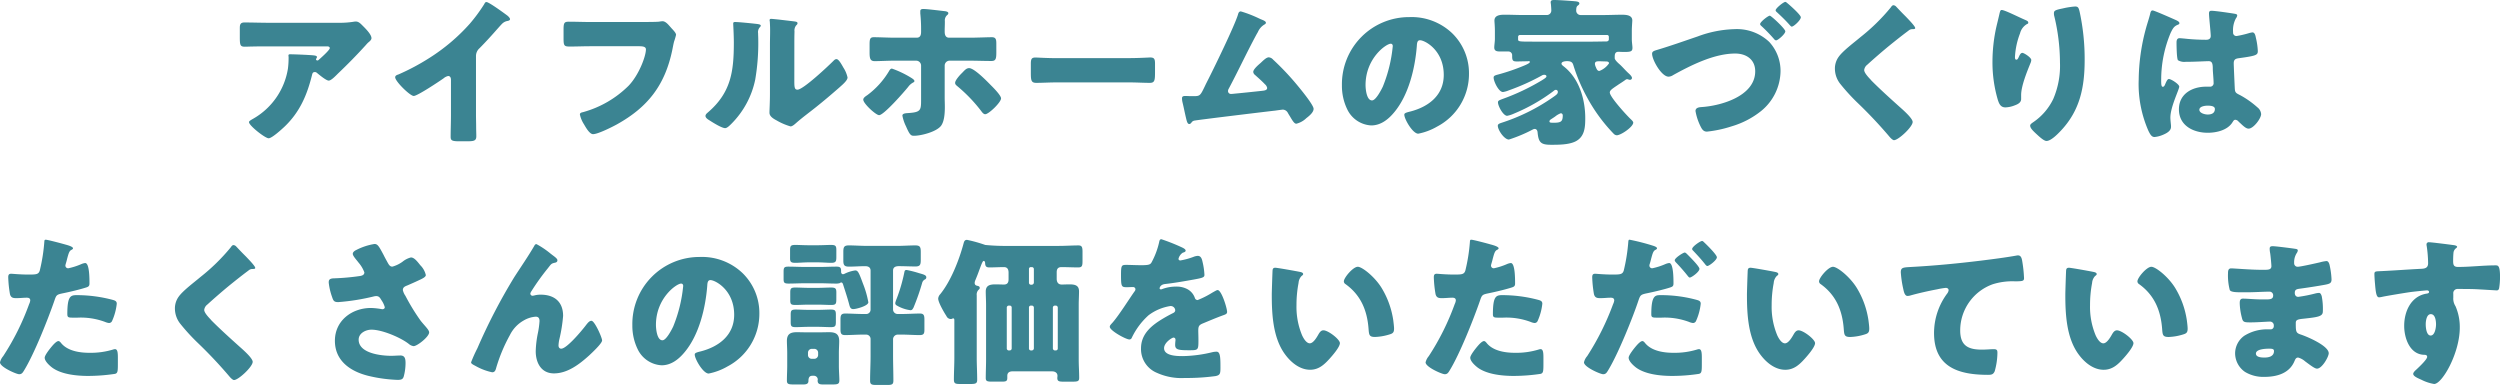 <svg xmlns="http://www.w3.org/2000/svg" width="552.405" height="85.061" viewBox="0 0 552.405 85.061">
  <path id="パス_532" data-name="パス 532" d="M-207.375-12.845c.1-.42.21-.63.63-.63a.591.591,0,0,1,.35.1c.6.49,2.135,1.785,2.7,1.785.42,0,1.085-.595,1.715-1.225l.315-.315c2.135-2.03,4.2-4.13,6.195-6.335a6.721,6.721,0,0,1,.49-.525c.35-.28.735-.6.735-.98,0-.84-1.365-2.17-1.96-2.765-.455-.455-.875-.91-1.505-.91a3.449,3.449,0,0,0-.6.07,19.4,19.4,0,0,1-3.22.21h-15.4c-1.82,0-3.605-.07-5.39-.07-.875,0-1.015.455-1.015,1.225v1.785c0,1.96.035,2.345,1.12,2.345.49,0,.98-.035,1.47-.035,1.26-.035,2.52-.035,3.815-.035h12.915c.385,0,.56.175.56.385,0,.455-2.205,2.38-2.485,2.625a.318.318,0,0,1-.245.1.286.286,0,0,1-.315-.28.265.265,0,0,1,.07-.14c.035-.1.14-.21.14-.315,0-.175-.1-.315-.7-.385-.8-.1-4.235-.245-5.25-.245-.315,0-.35.105-.35.385,0,.07.035.1.035.175a19.738,19.738,0,0,1-.14,2.555A15.553,15.553,0,0,1-220.29-3.22c-.735.42-1.015.6-1.015.805,0,.77,3.57,3.57,4.34,3.57.735,0,2.94-2.03,3.535-2.59C-210.07-4.655-208.46-8.435-207.375-12.845Zm36.225-4.13a2.3,2.3,0,0,1,.8-1.785c2.625-2.66,4.165-4.585,5.005-5.425a2.227,2.227,0,0,1,1.26-.6c.21-.07.455-.14.455-.385,0-.21-.28-.56-.7-.875-1.05-.77-3.99-2.905-4.515-2.905-.245,0-.385.245-.455.42a36.1,36.1,0,0,1-3.22,4.375,41.912,41.912,0,0,1-8.925,7.56,49.246,49.246,0,0,1-6.825,3.64c-.315.1-.735.245-.735.63,0,.91,3.29,4.13,4.1,4.13s5.635-3.22,6.58-3.885a2.355,2.355,0,0,1,1.015-.525c.455,0,.63.35.63.875V-3.92c0,1.575-.07,3.15-.07,4.725,0,.805.245,1.015,1.89,1.015h1.435c1.75,0,2.345-.035,2.345-1.12,0-.665-.035-1.33-.035-1.96,0-.945-.035-1.89-.035-2.835Zm25.3-7.56c-1.575,0-3.185-.07-4.76-.07-.98,0-1.19.21-1.19,1.645V-20.9c0,1.61.14,1.785,1.4,1.785,1.47,0,2.975-.07,4.445-.07h10.78c.91,0,1.575.1,1.575.7,0,1.5-1.54,5.635-3.815,8.015A22.942,22.942,0,0,1-147.49-4.62c-.315.07-.7.14-.7.525a6.522,6.522,0,0,0,.91,2.17c.385.665,1.225,2.17,1.995,2.17,1.085,0,4.27-1.61,5.285-2.17,6.86-3.815,10.6-8.68,12.215-16.38.14-.665.245-1.33.42-1.96a12.057,12.057,0,0,0,.42-1.435c0-.385-.455-.875-.98-1.435l-.56-.63c-.525-.595-.98-.945-1.47-.945a6.717,6.717,0,0,0-.77.1c-.7.07-3.01.07-3.85.07Zm31.99,0c-.28,0-.455.035-.455.35,0,.14.14,2.555.14,4.165,0,6.37-.595,11.06-5.74,15.47-.245.21-.525.455-.525.77,0,.455.6.805.945,1.015.7.455,2.66,1.68,3.4,1.68.455,0,1.05-.63,1.435-1.015a19.338,19.338,0,0,0,5.215-9.73,47.844,47.844,0,0,0,.665-8.96c0-.42-.035-.84-.035-1.26a1.6,1.6,0,0,1,.385-1.33.6.6,0,0,0,.21-.35c0-.28-.56-.35-1.225-.42C-110.355-24.255-113.12-24.535-113.855-24.535Zm13.055,5.25c0-1.05,0-2.1.035-3.15a1.8,1.8,0,0,1,.35-1.33c.14-.14.315-.28.315-.49,0-.28-.21-.315-.49-.385-.49-.07-2.94-.35-3.5-.42-.28-.035-1.715-.175-1.785-.175-.21,0-.385.035-.385.28a.771.771,0,0,0,.035.28c.035.455.07,1.225.07,2.03,0,1.085-.035,2.24-.035,2.94v10.99c0,1.96-.105,3.535-.105,4.235,0,.805.91,1.33,1.5,1.645a13.637,13.637,0,0,0,3.15,1.365c.42,0,.945-.49,1.295-.8,1.4-1.225,2.9-2.31,4.34-3.465,1.715-1.365,3.36-2.765,5.005-4.2.07-.07.21-.175.315-.28.63-.56,1.645-1.435,1.645-2.065a6.522,6.522,0,0,0-.91-2.17c-.455-.8-1.05-1.89-1.54-1.89-.315,0-.56.28-.735.455-1.12,1.12-6.615,6.3-7.875,6.3-.63,0-.7-.49-.7-1.925Zm22.26-1.785c-1.54,0-3.465-.105-4.69-.105-.77,0-.945.315-.945,1.54v1.785c0,1.3.105,1.96,1.12,1.96,1.26,0,2.87-.105,4.515-.105h4.655A1.09,1.09,0,0,1-72.8-14.91v7.595c0,2.31-.07,2.73-2.975,2.905-.63.035-1.155.14-1.155.56a9.1,9.1,0,0,0,.805,2.38C-75.285.49-75.005.6-74.375.6c1.61,0,4.97-.875,5.985-2.205.7-.945.84-2.625.84-4.165,0-.735-.035-1.4-.035-1.96V-14.91A1.09,1.09,0,0,1-66.5-15.995h4.375c1.61,0,3.22.07,4.83.07.945,0,1.12-.385,1.12-1.82V-19.74c0-.875-.07-1.435-.98-1.435-1.12,0-3.255.105-4.97.105h-4.48c-.91,0-.98-.875-.98-1.33v-.35c0-.525.035-1.05.035-1.575v-.42a1.55,1.55,0,0,1,.49-1.3c.175-.14.28-.245.28-.455,0-.28-.455-.385-.665-.42-1.015-.105-3.955-.49-4.83-.49-.42,0-.7.07-.7.49v.49A32.678,32.678,0,0,1-72.8-22.75v.35c0,.56-.07,1.33-.98,1.33Zm-.7,6.825c-.315,0-.525.35-.665.6A18.155,18.155,0,0,1-84.7-8.365c-.315.21-.875.56-.875.98,0,.875,2.8,3.43,3.5,3.43,1.05,0,5.6-5.215,6.44-6.265a3.17,3.17,0,0,1,1.015-.91c.14-.07.35-.175.35-.35,0-.28-.385-.525-.84-.805A21.814,21.814,0,0,0-79.24-14.245Zm17.045-.1c-.525,0-.91.385-1.4.91l-.315.315c-.385.385-1.365,1.47-1.365,2.03,0,.35.245.525.49.735a33.683,33.683,0,0,1,5.25,5.46c.21.28.525.735.91.735.77,0,3.5-2.625,3.5-3.5,0-.665-1.715-2.38-2.24-2.9C-58.24-11.445-61.04-14.35-62.2-14.35Zm19.32-2.205c-2.205,0-4.165-.14-4.655-.14-.91,0-1.015.42-1.015,1.47v1.61c0,1.855,0,2.52,1.19,2.52,1.295,0,2.94-.1,4.48-.1h16.1c1.54,0,3.15.1,4.515.1,1.12,0,1.155-.595,1.155-2.52V-15.3c0-1.015-.14-1.4-1.05-1.4-.315,0-2.555.14-4.62.14ZM-2.135-26.88c-.455,0-.56.385-.665.77-.805,2.555-5.075,11.34-6.475,14.105-.315.63-.595,1.155-.8,1.61-1.015,2.1-1.085,2.24-2.45,2.24h-.665c-.385,0-.77-.035-1.155-.035-.35,0-.8,0-.8.49a3.738,3.738,0,0,0,.1.875c.28,1.12.49,2.275.77,3.43.175.735.315,1.4.735,1.4.21,0,.315-.14.455-.28a.98.98,0,0,1,.77-.49c1.19-.21,15.645-1.96,17.85-2.205.21-.035,1.5-.21,1.61-.21a1.3,1.3,0,0,1,1.085.7c.14.245.28.49.42.7.665,1.12,1.015,1.715,1.47,1.715a4.775,4.775,0,0,0,2.2-1.225c.595-.455,1.61-1.26,1.61-2.065,0-.91-3.22-4.76-3.955-5.635A59.124,59.124,0,0,0,4.97-16.24a1.392,1.392,0,0,0-.945-.49c-.525,0-1.155.63-1.82,1.26C1.75-15.085.595-14.1.595-13.51a.947.947,0,0,0,.385.665c.735.665,1.505,1.33,2.2,2.065a1.44,1.44,0,0,1,.49.805c0,.525-.595.595-1.3.665-1.96.21-3.92.42-5.845.6-.28.035-.665.07-.84.07a.636.636,0,0,1-.665-.63,1.058,1.058,0,0,1,.175-.56C-2.66-13.86-.77-17.955,1.4-21.945c.07-.1.14-.245.21-.35a3.567,3.567,0,0,1,1.33-1.61c.175-.1.455-.245.455-.455,0-.35-.56-.56-1.085-.77-.105-.035-.21-.105-.315-.14A26.993,26.993,0,0,0-2.135-26.88ZM35.1-25.62a14.829,14.829,0,0,0-14.91,15.085,11.847,11.847,0,0,0,1.155,5.25,6.235,6.235,0,0,0,5.32,3.6c2.1,0,3.78-1.33,5.075-2.9,3.22-3.85,4.62-9.8,5-14.665.035-.63.1-1.26.7-1.26,1.05,0,5.25,2.17,5.25,7.665,0,4.48-3.325,7.035-7.385,8.085-1.015.245-1.33.385-1.33.7,0,.98,1.855,4.2,3.08,4.2A13.43,13.43,0,0,0,41.23-1.435a13.117,13.117,0,0,0,7.035-11.62,12.316,12.316,0,0,0-3.71-8.995A12.978,12.978,0,0,0,35.1-25.62Zm-4.13,5.88c.315,0,.455.245.455.525a31.632,31.632,0,0,1-2.2,8.96c-.35.735-1.54,3.045-2.38,3.045-1.225,0-1.435-2.555-1.435-3.4C25.41-16.52,29.96-19.74,30.975-19.74ZM62.79-20.2c-3.675,0-3.675,0-3.675-.595v-.49a.42.42,0,0,1,.42-.385h19.25a.388.388,0,0,1,.385.385v.56c0,.35-.28.49-.6.49h-.21c-.98,0-1.925.035-2.9.035Zm4.06,17.92c-.6,0-.805-.035-.805-.315,0-.175.175-.35.35-.455.315-.21.665-.42.945-.63a4.3,4.3,0,0,1,1.225-.7.457.457,0,0,1,.42.455C68.985-2.485,68.565-2.275,66.85-2.275ZM78.505-15.82c.315,0,.7.035.7.42a4.519,4.519,0,0,1-2.135,1.68c-.455,0-.63-.49-.77-.84a2.206,2.206,0,0,1-.21-.7c0-.56.385-.6,1.015-.6.42,0,.875.035,1.3.035Zm2.625,5.215c.455-.315,1.05-.665,1.715-1.155a.622.622,0,0,1,.35-.14.81.81,0,0,1,.315.07,1.058,1.058,0,0,0,.35.07.426.426,0,0,0,.42-.42c0-.245-.28-.6-.7-.98-.735-.665-1.47-1.54-2.03-2.03-.49-.42-1.085-1.015-1.085-1.365v-.315c0-.49.07-1.085.805-1.085.385,0,.77.035,1.19.035,1.47,0,1.925-.07,1.925-.91,0-.455-.14-1.225-.14-1.89v-1.82c0-.945.105-2.065.105-2.345,0-1.225-1.47-1.26-2.345-1.26-1.365,0-2.695.07-4.06.07H72.9a.984.984,0,0,1-.945-.91c0-.525.035-.945.315-1.155.245-.175.385-.315.385-.49,0-.245-.175-.42-.945-.49-1.12-.1-3.675-.28-4.62-.28-.385,0-.77.035-.77.49a.969.969,0,0,0,.035.315c.035.315.1,1.19.1,1.5a.986.986,0,0,1-.98,1.015h-5.18c-1.365,0-2.695-.07-4.06-.07-.91,0-2.345.035-2.345,1.3,0,.35.1,1.19.1,2.31v1.75c0,.595-.14,1.4-.14,1.89,0,.805.63.875,1.26.875h1.89a.822.822,0,0,1,.805.84v.28c0,.945.245,1.085,1.05,1.085.7,0,1.4-.035,2.1-.035h.1c.245,0,.315-.035.42-.035.14,0,.245.07.245.175,0,.21-.49.49-1.26.805a45.849,45.849,0,0,1-5.7,1.96c-.805.21-1.05.315-1.05.7,0,.84,1.12,3.185,2.065,3.185a5.559,5.559,0,0,0,1.33-.385A48.451,48.451,0,0,0,64.33-12.7a1.058,1.058,0,0,1,.56-.175c.245,0,.49.1.49.35,0,.21-.28.42-1.015.875a48.728,48.728,0,0,1-8.715,4.13c-.735.28-.98.385-.98.735,0,.8,1.155,2.975,2.03,2.975a6.475,6.475,0,0,0,1.505-.49,39.83,39.83,0,0,0,8.68-4.935c.245-.21.385-.315.56-.315A.441.441,0,0,1,67.9-9.1c0,.42-.28.63-.98,1.12A42.693,42.693,0,0,1,55.475-2.275c-.63.21-.84.35-.84.665,0,.945,1.435,3.045,2.45,3.045A32.47,32.47,0,0,0,62.335-.77a.993.993,0,0,1,.455-.14c.42,0,.6.385.63.735.21,2.275.735,2.765,2.975,2.765,1.68,0,3.885,0,5.39-.735,2.03-1.015,2.17-3.08,2.17-5.145,0-4.025-1.26-8.68-4.725-11.41-.315-.245-.525-.42-.525-.63,0-.49.875-.56,1.225-.56,1.12,0,1.26.455,1.435,1.015a38.534,38.534,0,0,0,2.94,6.895A36.491,36.491,0,0,0,80.29.21a1.042,1.042,0,0,0,.63.28c.91,0,3.64-1.855,3.64-2.8,0-.245-.35-.56-.49-.7-.875-.8-4.69-4.97-4.69-5.95C79.38-9.45,79.94-9.8,81.13-10.605ZM106.96-22.96a25.029,25.029,0,0,0-8.155,1.61c-3.08,1.05-6.125,2.135-9.205,3.045-.42.14-.875.28-.875.77,0,1.4,2.1,5.075,3.64,5.075a1.96,1.96,0,0,0,1.015-.35c3.99-2.2,9.065-4.76,13.72-4.76,2.415,0,4.41,1.3,4.41,3.92,0,5.46-7.49,7.63-11.9,7.91-.525.035-1.295.14-1.295.875A12.311,12.311,0,0,0,99.4-1.54c.315.63.63,1.225,1.435,1.225a26.519,26.519,0,0,0,5.53-1.19,18.932,18.932,0,0,0,6.4-3.325,11.538,11.538,0,0,0,4.34-8.785,9.413,9.413,0,0,0-2.52-6.545A10.4,10.4,0,0,0,106.96-22.96Zm11.2-6.02c-.385,0-2.135,1.4-2.135,1.855,0,.14.07.245.315.455,1.05.98,1.75,1.645,2.73,2.73.28.315.385.42.525.42.42,0,1.995-1.435,1.995-2.065,0-.525-2.45-2.695-2.975-3.115C118.37-28.91,118.265-28.98,118.16-28.98Zm-3.43,3.045c-.35,0-2.135,1.365-2.135,1.855,0,.14.1.28.35.49a36.578,36.578,0,0,1,2.8,2.9.533.533,0,0,0,.385.21c.385,0,2.03-1.4,2.03-2C118.16-23.03,115.045-25.935,114.73-25.935Zm27.335-2.31c-.28,0-.455.28-.63.525a43.346,43.346,0,0,1-6.65,6.51c-1.4,1.19-3.92,3.045-4.865,4.41a4.393,4.393,0,0,0-.8,2.625,5.432,5.432,0,0,0,1.225,3.36,43.812,43.812,0,0,0,3.885,4.235A99.341,99.341,0,0,1,141.085.7c.455.56.875.875,1.085.875.98,0,4.13-2.94,4.13-4.025,0-.735-1.75-2.345-2.87-3.325-2.065-1.855-4.13-3.71-6.09-5.67a3.157,3.157,0,0,1-.315-.35c-.6-.63-1.435-1.54-1.435-2.135a1.711,1.711,0,0,1,.665-1.155q2.31-2.1,4.725-4.095c1.47-1.19,2.87-2.31,4.375-3.43a1.309,1.309,0,0,1,.875-.35c.42,0,.63-.035.63-.245,0-.385-1.33-1.75-2.03-2.485l-.385-.385c-.6-.595-1.19-1.225-1.785-1.855A.906.906,0,0,0,142.065-28.245Zm23.9,1.05c-.315,0-.385.42-.525,1.015-.21.945-.455,1.89-.665,2.8a35.785,35.785,0,0,0-.84,7.7,29.29,29.29,0,0,0,1.19,8.365c.28.84.6,1.645,1.68,1.645a6.085,6.085,0,0,0,2.065-.455c.665-.245,1.4-.6,1.4-1.4V-8.4c0-1.995,1.3-5.18,2.1-7.14a1.84,1.84,0,0,0,.14-.6c0-.56-1.61-1.575-1.96-1.575-.385,0-.595.455-.77.84-.21.49-.35.665-.56.665-.315,0-.315-.385-.315-.595a16.757,16.757,0,0,1,1.12-5.215,3.291,3.291,0,0,1,1.54-2.065c.175-.07.28-.1.28-.315,0-.245-.175-.385-.665-.595C169.785-25.585,166.635-27.195,165.97-27.195Zm11.55.665a2.65,2.65,0,0,0,.035.525,43.875,43.875,0,0,1,1.3,10.43,18.544,18.544,0,0,1-1.47,8.015,13.01,13.01,0,0,1-4.515,5.215c-.455.315-.6.49-.6.7,0,.6.735,1.26,1.61,2.065.42.385,1.435,1.33,1.995,1.33.98,0,2.45-1.5,3.115-2.205,4.3-4.515,5.32-9.695,5.32-15.715a49.355,49.355,0,0,0-1.12-10.675c-.21-.875-.35-1.12-1.015-1.12a17.506,17.506,0,0,0-2.66.42C177.975-27.23,177.52-27.09,177.52-26.53Zm18.725,14.84a25.757,25.757,0,0,0,2.17,11.235c.385.77.7,1.33,1.33,1.33A6.087,6.087,0,0,0,201.53.42c.77-.315,1.855-.84,1.855-1.785A4.021,4.021,0,0,0,203.35-2c-.035-.42-.105-1.015-.105-1.4,0-2.38,1.96-6.23,1.96-6.86,0-.525-1.785-1.68-2.275-1.68-.315,0-.525.42-.875,1.26-.1.21-.21.455-.49.455-.35,0-.35-.735-.35-1.47a26.846,26.846,0,0,1,2.1-10.465c.455-.91.7-1.435,1.61-1.785.175-.07.315-.14.315-.35s-.21-.42-.84-.7-4.725-2.1-5.075-2.1-.455.35-.525.665c-.28,1.155-.6,2.03-.91,3.15A44.524,44.524,0,0,0,196.245-11.69Zm16.1-15.33c-.42,0-.56.175-.56.6,0,.77.385,4.235.385,4.97,0,.63-.455.84-1.015.84-1.4,0-2.835-.07-4.27-.21-.315-.035-1.4-.14-1.61-.14-.56,0-.665.49-.665.945,0,.63.035,3.57.315,3.92a2.721,2.721,0,0,0,1.75.35h.525c1.47,0,3.885-.14,4.515-.14.77,0,.91.56.91,1.75,0,.56.175,2.205.175,3.01a.767.767,0,0,1-.84.875h-.8c-3.08,0-6.02,1.575-6.02,5.005,0,3.605,3.185,5.18,6.37,5.18,1.925,0,4.375-.56,5.46-2.31.245-.385.35-.56.665-.56a1.067,1.067,0,0,1,.7.42c.14.14.28.245.42.385.735.7,1.26,1.155,1.785,1.155,1.05,0,2.765-2.24,2.765-3.22a2.083,2.083,0,0,0-.805-1.47,20.168,20.168,0,0,0-3.745-2.66c-.875-.455-1.19-.525-1.26-1.365-.035-.49-.245-5.25-.245-5.7,0-.875.385-1.05,1.155-1.155,3.85-.525,4.165-.7,4.165-1.575a14.914,14.914,0,0,0-.42-2.9c-.1-.525-.245-1.225-.77-1.225a5.526,5.526,0,0,0-.91.21,22.368,22.368,0,0,1-2.59.595.737.737,0,0,1-.77-.84,5.506,5.506,0,0,1,.63-3.08,1.2,1.2,0,0,0,.28-.63c0-.245-.28-.315-.455-.35C216.685-26.5,213.08-27.02,212.345-27.02ZM211.47-6.055c.525,0,1.61.035,1.61.735,0,.945-.77,1.225-1.575,1.225-.735,0-1.855-.35-1.855-1.05C209.65-5.915,210.945-6.055,211.47-6.055Zm-477.715,29.62c-.21,0-.28.175-.28.385a38.617,38.617,0,0,1-1.015,6.44c-.28.875-.84.875-2.59.875-1.82,0-3.4-.175-3.745-.175-.56,0-.63.35-.63.805a26.135,26.135,0,0,0,.385,3.71c.21.77.665.875,1.4.875.77,0,1.61-.1,2.31-.1.385,0,.77.1.77.6a2.367,2.367,0,0,1-.245.805,55.275,55.275,0,0,1-5.74,11.515,3.277,3.277,0,0,0-.7,1.365c0,1.05,3.64,2.625,4.235,2.625s.805-.385,1.085-.84c2.24-3.64,5.25-11.235,6.72-15.47.42-1.26.525-1.3,2.03-1.61,1.365-.28,3.6-.805,5-1.26.56-.175.7-.385.7-.875,0-1.05,0-4.515-.945-4.515a3.012,3.012,0,0,0-.875.245,14.813,14.813,0,0,1-2.835.91.6.6,0,0,1-.665-.63,2.85,2.85,0,0,1,.07-.315q.21-.682.315-1.155c.315-1.155.455-1.715.945-1.96.14-.07.35-.175.35-.35,0-.35-1.05-.665-1.715-.84C-262.535,24.44-265.79,23.565-266.245,23.565Zm4.8,16.485c0,.63.245.735,1.05.735h1.26a15.4,15.4,0,0,1,6.02.945,3.012,3.012,0,0,0,.875.245.742.742,0,0,0,.665-.42,12.345,12.345,0,0,0,1.05-3.85c0-.56-.385-.7-.875-.84a30.955,30.955,0,0,0-7.945-1.05C-260.75,35.815-261.45,36.025-261.45,40.05Zm-1.96,5.915c-.42,0-1.05.7-1.33,1.015-.42.49-1.715,2.065-1.715,2.66,0,.805,1.12,1.785,1.68,2.205,2.065,1.5,5.46,1.82,7.945,1.82a40.892,40.892,0,0,0,5.915-.455c.63-.175.63-.595.63-2.52V49.64c0-1.12-.07-1.89-.63-1.89a1.258,1.258,0,0,0-.385.07,16.924,16.924,0,0,1-5.285.735c-2.1,0-4.76-.385-6.2-2.1C-262.92,46.28-263.165,45.965-263.41,45.965Zm38.675-21.21c-.28,0-.455.28-.63.525a43.346,43.346,0,0,1-6.65,6.51c-1.4,1.19-3.92,3.045-4.865,4.41a4.393,4.393,0,0,0-.8,2.625,5.432,5.432,0,0,0,1.225,3.36,43.812,43.812,0,0,0,3.885,4.235,99.341,99.341,0,0,1,6.86,7.28c.455.56.875.875,1.085.875.98,0,4.13-2.94,4.13-4.025,0-.735-1.75-2.345-2.87-3.325-2.065-1.855-4.13-3.71-6.09-5.67a3.157,3.157,0,0,1-.315-.35c-.6-.63-1.435-1.54-1.435-2.135a1.711,1.711,0,0,1,.665-1.155q2.31-2.1,4.725-4.1c1.47-1.19,2.87-2.31,4.375-3.43a1.309,1.309,0,0,1,.875-.35c.42,0,.63-.035.63-.245,0-.385-1.33-1.75-2.03-2.485l-.385-.385c-.6-.595-1.19-1.225-1.785-1.855A.906.906,0,0,0-224.735,24.755Zm33.215,2.275c-1.05-1.96-1.33-2.52-2.065-2.52a13.421,13.421,0,0,0-4.025,1.33c-.385.175-.77.49-.77.84,0,.49.875,1.4,1.26,1.925a7.133,7.133,0,0,1,1.3,2.17c0,.525-.385.7-.91.805a51.714,51.714,0,0,1-5.88.525c-1.05.035-1.085.49-1.085.945a13.751,13.751,0,0,0,.735,3.15c.28.84.42,1.155,1.365,1.155a47.855,47.855,0,0,0,7.875-1.26,2.745,2.745,0,0,1,.49-.07c.63,0,.84.315,1.19.91a5.149,5.149,0,0,1,.735,1.54c0,.315-.28.455-.56.455a16.021,16.021,0,0,0-2.485-.28c-4.235,0-7.98,2.8-7.98,7.245s3.43,6.755,7.315,7.735a32.04,32.04,0,0,0,6.545.91c.875,0,1.19-.175,1.365-.805a11.341,11.341,0,0,0,.385-2.87c0-.84-.07-1.715-1.12-1.715-.63,0-1.33.07-2.03.07-2.205,0-7.21-.525-7.21-3.57,0-1.435,1.575-2.205,2.835-2.205,2.45,0,6.685,1.855,8.33,3.22a2.059,2.059,0,0,0,.98.42c.77,0,3.43-2.065,3.43-3.045,0-.56-1.015-1.47-1.89-2.59a45.811,45.811,0,0,1-3.36-5.495,3.516,3.516,0,0,1-.56-1.26c0-.665.525-.84,1.05-1.05.8-.35,1.61-.7,2.415-1.085.84-.385,1.61-.735,1.61-1.19a4.478,4.478,0,0,0-1.225-2.17c-.63-.8-1.33-1.715-2.065-1.715a4.774,4.774,0,0,0-1.855.945,7.035,7.035,0,0,1-2.24,1.085c-.56,0-.77-.385-1.155-1.085C-191.065,27.9-191.31,27.45-191.52,27.03Zm19.285,23.625c0,.315.385.49.98.805a12.8,12.8,0,0,0,3.675,1.4c.63,0,.77-.525.91-1.05a35.8,35.8,0,0,1,3.01-7.175,7.518,7.518,0,0,1,3.045-3.22,6.083,6.083,0,0,1,2.66-.84c.63,0,.84.385.84.98a18.957,18.957,0,0,1-.35,2.59,22.577,22.577,0,0,0-.49,4.06c0,2.52,1.19,4.9,4.025,4.9,3.01,0,5.635-2.03,7.77-3.955.56-.525,2.87-2.66,2.87-3.325,0-.63-1.645-4.34-2.345-4.34-.455,0-.77.385-1.365,1.155-.805,1.05-4.1,5.005-5.32,5.005-.42,0-.6-.35-.6-.7a7.645,7.645,0,0,1,.175-1.33,33.7,33.7,0,0,0,.84-5.215c0-3.115-1.925-4.69-4.97-4.69a5.346,5.346,0,0,0-1.26.14,2.653,2.653,0,0,1-.56.105.52.52,0,0,1-.455-.455,1.309,1.309,0,0,1,.245-.56,51.594,51.594,0,0,1,3.64-5.075c.7-.875.7-1.05,1.61-1.225.28-.07.49-.21.49-.525s-.385-.63-1.05-1.12l-.455-.35a18.736,18.736,0,0,0-3.115-2.1c-.28,0-.385.175-.49.385-1.365,2.345-2.94,4.62-4.41,6.895a126.087,126.087,0,0,0-8.155,15.715A32.381,32.381,0,0,0-172.235,50.655Zm50.54-23.275A14.829,14.829,0,0,0-136.6,42.465a11.847,11.847,0,0,0,1.155,5.25,6.235,6.235,0,0,0,5.32,3.6c2.1,0,3.78-1.33,5.075-2.9,3.22-3.85,4.62-9.8,5-14.665.035-.63.1-1.26.7-1.26,1.05,0,5.25,2.17,5.25,7.665,0,4.48-3.325,7.035-7.385,8.085-1.015.245-1.33.385-1.33.7,0,.98,1.855,4.2,3.08,4.2a13.43,13.43,0,0,0,4.165-1.575,13.117,13.117,0,0,0,7.035-11.62,12.316,12.316,0,0,0-3.71-8.995A12.978,12.978,0,0,0-121.695,27.38Zm-4.13,5.88c.315,0,.455.245.455.525a31.632,31.632,0,0,1-2.205,8.96c-.35.735-1.54,3.045-2.38,3.045-1.225,0-1.435-2.555-1.435-3.4C-131.39,36.48-126.84,33.26-125.825,33.26ZM-95.55,49.045a.852.852,0,0,1-.84.84h-.56a.829.829,0,0,1-.84-.84V48.52a.852.852,0,0,1,.84-.84h.56a.852.852,0,0,1,.84.84Zm4.69,5.6c0-.84-.105-2.1-.105-3.255V48.625c0-.945.07-1.82.07-2.66,0-1.54-.77-1.96-2.205-1.96-.84,0-1.715.035-2.555.035h-2c-.875,0-1.75-.035-2.625-.035-1.4,0-2.17.42-2.17,1.925,0,.77.07,1.75.07,2.695V51.39c0,1.085-.07,2.205-.07,3.29,0,.805.35.875,1.68.875h1.82c.7,0,1.26-.07,1.26-.805,0-.56.14-1.12.84-1.12h.35a.851.851,0,0,1,.875.805c0,.07-.035.175-.035.245,0,.805.49.875,1.33.875h1.785C-91.245,55.555-90.86,55.485-90.86,54.645Zm-.77-14.455c0-.91-.1-1.19-1.12-1.19-.805,0-1.82.07-2.87.07h-2c-1.05,0-2.065-.07-2.87-.07-1.015,0-1.12.245-1.12,1.19v1.575c0,.91.14,1.12,1.12,1.12.91,0,1.855-.07,2.87-.07h2c1.015,0,1.96.07,2.87.07,1.015,0,1.12-.245,1.12-1.225Zm.105-4.9c0-.875-.105-1.155-1.155-1.155-.91,0-1.925.07-2.94.07h-2.03c-.98,0-1.96-.07-2.94-.07-1.015,0-1.12.245-1.12,1.155v1.68c0,.84.175,1.015,1.155,1.015.875,0,1.89-.07,2.9-.07h2.03c1.015,0,2.065.07,2.94.07,1.05,0,1.155-.245,1.155-1.26Zm7.07,2.1a21.062,21.062,0,0,0-1.19-4.13c-.91-2.485-1.12-2.905-1.715-2.905a7.77,7.77,0,0,0-2.275.7,1.1,1.1,0,0,1-.42.14c-.21,0-.42-.175-.42-.56V30.46c0-.84-.315-.945-1.12-.945-1.155,0-2.31.07-3.5.07h-3.43c-1.19,0-2.38-.07-3.57-.07-.945,0-1.085.21-1.085,1.12v1.61c0,.805.14,1.015,1.12,1.015,1.155,0,2.345-.07,3.535-.07h3.43c1.155,0,2.275.07,3.395.07a2.8,2.8,0,0,0,.945-.105.521.521,0,0,1,.315-.14c.28,0,.385.35.455.6.49,1.54.91,2.765,1.33,4.375.14.49.28.91.875.91C-87.15,38.9-84.455,38.195-84.455,37.39Zm-7.07-11.48c0-.91-.105-1.19-1.155-1.19-.875,0-1.89.07-2.975.07h-2c-1.05,0-2.065-.07-2.94-.07-1.015,0-1.155.245-1.155,1.155V27.73c0,.735.245.945,1.155.945.875,0,1.89-.105,2.94-.105h2c1.085,0,2.1.105,2.975.105,1.05,0,1.155-.315,1.155-1.3Zm19.46,15.3c0-.91-.14-1.33-.98-1.33-1.33,0-2.66.1-3.955.1h-1.05a1.016,1.016,0,0,1-.945-.945V30.39c0-.805.63-.98,1.295-.98,1.225,0,2.45.07,3.64.07,1.085,0,1.19-.42,1.19-1.54V26.365c0-1.12-.105-1.54-1.19-1.54-1.33,0-2.66.105-3.99.105H-84.8c-1.33,0-2.66-.105-3.99-.105-1.015,0-1.19.385-1.19,1.4v1.96c0,.98.21,1.33,1.26,1.33,1.19,0,2.38-.1,3.57-.1.665,0,1.19.245,1.19.98V39a.961.961,0,0,1-.875.98h-.84c-1.295,0-2.59-.1-3.885-.1-.875,0-1.05.35-1.05,1.295v2.24c0,.875.175,1.225,1.015,1.225,1.33,0,2.625-.105,3.92-.105h.735a.971.971,0,0,1,.98.945v3.78c0,1.82-.105,3.64-.105,5.46,0,.875.385.945,1.54.945h2.065c1.19,0,1.54-.07,1.54-.98,0-1.82-.07-3.64-.07-5.425v-3.78a1.05,1.05,0,0,1,.98-.945H-77c1.295,0,2.59.105,3.885.105.84,0,1.05-.28,1.05-1.12Zm.42-9.31c0-.49-.49-.63-1.61-.945a24.16,24.16,0,0,0-2.73-.7c-.42,0-.455.21-.525.56a36.4,36.4,0,0,1-1.68,5.775,4.992,4.992,0,0,0-.315.945.574.574,0,0,0,.21.49,7.972,7.972,0,0,0,3.15,1.12c.385,0,.49-.28.665-.56a49.863,49.863,0,0,0,1.925-5.5,1.176,1.176,0,0,1,.6-.735A.5.5,0,0,0-71.645,31.9Zm28.42,16.135a.463.463,0,0,1-.455-.455V38.58a.441.441,0,0,1,.455-.455h.175a.441.441,0,0,1,.455.455v8.995a.423.423,0,0,1-.455.455Zm-10.185,0a.441.441,0,0,1-.455-.455V38.58a.441.441,0,0,1,.455-.455h.21a.414.414,0,0,1,.42.455v8.995a.434.434,0,0,1-.42.455Zm5.53-.455a.463.463,0,0,1-.455.455h-.21a.434.434,0,0,1-.42-.455V38.58a.414.414,0,0,1,.42-.455h.21a.441.441,0,0,1,.455.455Zm0-14.525a.489.489,0,0,1-.455.455h-.21a.434.434,0,0,1-.42-.455V30.04a.4.4,0,0,1,.42-.42h.21a.434.434,0,0,1,.455.42Zm4.025,19.6c.735,0,1.19.385,1.19.98,0,.175-.035.315-.035.49,0,.735.42.805,1.365.805h1.96c1.155,0,1.505-.07,1.505-.84,0-1.33-.1-2.66-.1-4.025V37.95c0-1.015.07-2.03.07-2.975,0-1.4-1.015-1.54-2.17-1.54-.56,0-1.12.035-1.68.035-.77,0-1.085-.56-1.085-1.26V30.775c0-.7.245-1.155,1.05-1.155,1.225,0,2.485.07,3.71.07.875,0,.945-.385.945-1.47V26.3c0-.98-.07-1.47-.875-1.47-1.435,0-2.87.105-4.34.105H-53.48a46.278,46.278,0,0,1-5.145-.21A30.747,30.747,0,0,0-62.65,23.6c-.49,0-.63.315-.735.7-.98,3.675-2.8,8.365-5.18,11.3a1.592,1.592,0,0,0-.455.98c0,.84,1.33,3.115,1.82,3.85a1.079,1.079,0,0,0,.945.665c.315,0,.35-.14.56-.14.245,0,.245.245.245.525V49.64c0,1.61-.1,3.22-.1,4.83,0,.91.35.98,1.47.98h2.1c1.155,0,1.575-.07,1.575-.91,0-1.645-.1-3.255-.1-4.9V35.85a1.483,1.483,0,0,1,.35-1.155c.175-.175.315-.245.315-.49s-.175-.35-.385-.42c-.35-.07-.735-.14-.735-.7a1.869,1.869,0,0,1,.175-.63c.35-.84.63-1.575.84-2.17.49-1.3.735-2.03.98-2.03s.315.315.315.49c.035.7.245.945.945.945,1.085,0,2.17-.07,3.22-.07.77,0,1.015.525,1.015,1.225v1.47c0,.7-.245,1.155-1.015,1.155-.6,0-1.225-.035-1.82-.035-1.155,0-2.205.14-2.205,1.575,0,.98.07,1.96.07,2.94V50.06c0,1.365-.07,2.695-.07,4.06,0,.735.35.805,1.435.805h2.1c.875,0,1.225-.07,1.225-.805v-.49c0-.735.525-.98,1.19-.98ZM-19.7,23.46c-.35,0-.42.245-.525.77a17.272,17.272,0,0,1-1.645,4.34c-.28.49-.595.63-2.31.63-1.155,0-2.415-.07-3.185-.07-1.12,0-1.26.035-1.26,2.2,0,2.625.1,2.73,1.3,2.73.455,0,.945-.035,1.365-.035a.509.509,0,0,1,.525.49.775.775,0,0,1-.21.49c-1.12,1.575-3.4,5.215-4.83,6.86-.42.455-.63.665-.63.945,0,.84,3.57,2.8,4.34,2.8a.569.569,0,0,0,.525-.385,15.81,15.81,0,0,1,3.71-4.97,10.786,10.786,0,0,1,4.8-2.03,1,1,0,0,1,1.085.91c0,.385-.28.56-.595.7-.63.315-1.33.7-1.925,1.05-2.555,1.505-5.04,3.4-5.04,6.685A5.682,5.682,0,0,0-20.65,53a13.118,13.118,0,0,0,6.125,1.12,47.807,47.807,0,0,0,6.79-.42c1.015-.21,1.085-.56,1.085-1.89,0-2.24-.035-3.5-.875-3.5a4.226,4.226,0,0,0-.875.1,29.425,29.425,0,0,1-6.51.875c-1.225,0-4.2,0-4.2-1.75,0-1.225,1.75-2.345,2.1-2.345a.443.443,0,0,1,.42.49v.175a8.581,8.581,0,0,0-.07.945c0,1.085.735,1.19,3.15,1.19,1.96,0,1.995-.035,1.995-2.275,0-.77-.035-1.61-.035-2.03,0-.945.14-1.26.98-1.61,1.61-.665,2.66-1.12,4.34-1.75.7-.245,1.05-.35,1.05-.805,0-.805-1.225-4.83-2.1-4.83a1.223,1.223,0,0,0-.455.175c-.14.07-.385.21-.7.385A19.941,19.941,0,0,1-11.69,36.9a.628.628,0,0,1-.6-.42,3.5,3.5,0,0,0-1.68-1.995,5.126,5.126,0,0,0-2.52-.56,8.738,8.738,0,0,0-2.975.525,1.112,1.112,0,0,1-.315.1c-.14,0-.315-.07-.315-.245,0-.035.07-.805,1.19-.945,2.17-.245,4.55-.665,6.475-1.015s2.24-.49,2.24-1.015A15.394,15.394,0,0,0-10.6,28.5c-.14-.63-.315-1.365-1.085-1.365a3.1,3.1,0,0,0-.98.245,15.82,15.82,0,0,1-2.835.77c-.245,0-.42-.105-.42-.385a2.266,2.266,0,0,1,.945-1.33c.245-.07.63-.175.63-.455,0-.315-.455-.56-1.085-.84A42.775,42.775,0,0,0-19.7,23.46ZM5.46,29.76c-.385,0-.56.175-.595.56-.035.49-.175,4.725-.175,5.39,0,4.305.245,9.415,2.835,13.055,1.3,1.82,3.29,3.535,5.635,3.535,1.925,0,3.15-1.155,4.375-2.52.6-.665,2.205-2.52,2.205-3.36s-2.59-2.835-3.64-2.835c-.525,0-.84.455-1.085.875-.315.56-1.12,2-1.925,2-.77,0-1.4-1.12-1.68-1.715a16.286,16.286,0,0,1-1.26-6.72,25.8,25.8,0,0,1,.455-4.9,2.474,2.474,0,0,1,.665-1.54c.245-.175.35-.28.35-.42,0-.315-.385-.42-.735-.49C10.01,30.495,5.915,29.76,5.46,29.76Zm15.155,3.01a.722.722,0,0,0,.35.595c3.325,2.38,4.8,5.705,5.11,9.905.105,1.33.14,1.785,1.435,1.785a12.085,12.085,0,0,0,3.325-.6c.7-.21.875-.525.875-1.26,0-.42-.105-1.26-.175-1.82a19.047,19.047,0,0,0-2.59-7.175c-1.54-2.485-4.305-4.655-5.25-4.655C22.645,29.55,20.615,31.965,20.615,32.77Zm28.14-9.205c-.21,0-.28.175-.28.385a38.615,38.615,0,0,1-1.015,6.44c-.28.875-.84.875-2.59.875-1.82,0-3.395-.175-3.745-.175-.56,0-.63.35-.63.805a26.133,26.133,0,0,0,.385,3.71c.21.77.665.875,1.4.875.77,0,1.61-.1,2.31-.1.385,0,.77.1.77.6a2.367,2.367,0,0,1-.245.805,55.275,55.275,0,0,1-5.74,11.515,3.277,3.277,0,0,0-.7,1.365c0,1.05,3.64,2.625,4.235,2.625s.805-.385,1.085-.84c2.24-3.64,5.25-11.235,6.72-15.47.42-1.26.525-1.3,2.03-1.61,1.365-.28,3.605-.805,5.005-1.26.56-.175.7-.385.7-.875,0-1.05,0-4.515-.945-4.515a3.012,3.012,0,0,0-.875.245,14.813,14.813,0,0,1-2.835.91.6.6,0,0,1-.665-.63,2.85,2.85,0,0,1,.07-.315q.21-.682.315-1.155c.315-1.155.455-1.715.945-1.96.14-.07.35-.175.35-.35,0-.35-1.05-.665-1.715-.84C52.465,24.44,49.21,23.565,48.755,23.565ZM53.55,40.05c0,.63.245.735,1.05.735h1.26a15.4,15.4,0,0,1,6.02.945,3.012,3.012,0,0,0,.875.245.742.742,0,0,0,.665-.42,12.345,12.345,0,0,0,1.05-3.85c0-.56-.385-.7-.875-.84a30.955,30.955,0,0,0-7.945-1.05C54.25,35.815,53.55,36.025,53.55,40.05Zm-1.96,5.915c-.42,0-1.05.7-1.33,1.015-.42.49-1.715,2.065-1.715,2.66,0,.805,1.12,1.785,1.68,2.205,2.065,1.5,5.46,1.82,7.945,1.82a40.893,40.893,0,0,0,5.915-.455c.63-.175.63-.595.63-2.52V49.64c0-1.12-.07-1.89-.63-1.89a1.258,1.258,0,0,0-.385.07,16.924,16.924,0,0,1-5.285.735c-2.1,0-4.76-.385-6.195-2.1C52.08,46.28,51.835,45.965,51.59,45.965ZM95.935,26.4c-.315,0-2.205,1.19-2.205,1.715,0,.175.21.42.35.56.875.91,1.785,1.96,2.45,2.8.245.315.385.455.525.455.385,0,2.135-1.26,2.135-1.925,0-.56-2.24-2.765-2.73-3.255C96.355,26.645,96.11,26.4,95.935,26.4Zm-12.18-2.835c-.21,0-.245.14-.28.385a39.566,39.566,0,0,1-1.015,6.44c-.28.875-.84.875-2.59.875-1.82,0-3.395-.175-3.745-.175-.56,0-.63.35-.63.805a26.133,26.133,0,0,0,.385,3.71c.21.77.665.875,1.4.875.77,0,1.61-.1,2.31-.1.385,0,.77.1.77.6a2.367,2.367,0,0,1-.245.805,57.975,57.975,0,0,1-5.74,11.515,3.092,3.092,0,0,0-.7,1.365c0,1.05,3.64,2.625,4.235,2.625s.805-.385,1.085-.84c2.24-3.64,5.53-11.865,6.72-15.47.42-1.225.525-1.3,2.03-1.61,1.365-.28,3.745-.84,5.005-1.26.49-.175.7-.28.7-.875,0-1.015,0-4.515-.945-4.515a3.012,3.012,0,0,0-.875.245,14.813,14.813,0,0,1-2.835.91.6.6,0,0,1-.665-.63,1.022,1.022,0,0,1,.07-.315q.21-.682.315-1.155c.315-1.155.455-1.715.945-1.96.14-.07.35-.175.35-.35,0-.14-.14-.315-.735-.525A47.938,47.938,0,0,0,83.755,23.565Zm16.03.28c-.42,0-2.205,1.26-2.205,1.75a.431.431,0,0,0,.175.35c.98,1.05,1.75,1.855,2.66,3.01.105.14.315.42.525.42.385,0,2.1-1.3,2.1-1.925,0-.56-2.24-2.765-2.73-3.22C100.135,24.055,99.925,23.845,99.785,23.845ZM88.55,40.05c0,.63.245.735,1.05.735h1.26a15.4,15.4,0,0,1,6.02.945,3.012,3.012,0,0,0,.875.245.742.742,0,0,0,.665-.42,12.345,12.345,0,0,0,1.05-3.85c0-.56-.385-.7-.875-.84a29.881,29.881,0,0,0-7.945-1.05C89.425,35.815,88.55,35.815,88.55,40.05Zm-1.96,5.915c-.42,0-1.05.7-1.33,1.015-.42.49-1.715,2.065-1.715,2.66,0,.805,1.12,1.785,1.68,2.205,2.065,1.5,5.46,1.82,7.945,1.82a39.522,39.522,0,0,0,5.915-.455c.63-.175.63-.595.63-2.52V49.64c0-1.12-.07-1.89-.63-1.89a1.258,1.258,0,0,0-.385.07,16.924,16.924,0,0,1-5.285.735c-2.1,0-4.76-.385-6.195-2.1C87.08,46.28,86.835,45.965,86.59,45.965Zm23.87-16.2c-.385,0-.56.175-.6.56-.035.49-.175,4.725-.175,5.39,0,4.305.245,9.415,2.835,13.055,1.3,1.82,3.29,3.535,5.635,3.535,1.925,0,3.15-1.155,4.375-2.52.6-.665,2.205-2.52,2.205-3.36s-2.59-2.835-3.64-2.835c-.525,0-.84.455-1.085.875-.315.56-1.12,2-1.925,2-.77,0-1.4-1.12-1.68-1.715a16.286,16.286,0,0,1-1.26-6.72,25.8,25.8,0,0,1,.455-4.9,2.474,2.474,0,0,1,.665-1.54c.245-.175.35-.28.35-.42,0-.315-.385-.42-.735-.49C115.01,30.495,110.915,29.76,110.46,29.76Zm15.155,3.01a.722.722,0,0,0,.35.595c3.325,2.38,4.795,5.705,5.11,9.905.1,1.33.14,1.785,1.435,1.785a12.085,12.085,0,0,0,3.325-.6c.7-.21.875-.525.875-1.26,0-.42-.1-1.26-.175-1.82a19.047,19.047,0,0,0-2.59-7.175c-1.54-2.485-4.3-4.655-5.25-4.655C127.645,29.55,125.615,31.965,125.615,32.77Zm19.53,3.22a2.7,2.7,0,0,0,.525-.07c1.82-.525,4.2-1.05,6.055-1.4a16.284,16.284,0,0,1,1.89-.315c.385,0,.63.21.63.525a1.554,1.554,0,0,1-.35.77,14.667,14.667,0,0,0-2.87,8.68c0,7.56,5.425,9.24,11.935,9.24.735,0,1.155-.07,1.47-.8a15.425,15.425,0,0,0,.6-4.1c0-.665-.245-.77-.875-.77-.525,0-1.645.1-2.555.1-3.08,0-4.795-.91-4.795-4.235a10.844,10.844,0,0,1,7.21-10.22,14.467,14.467,0,0,1,5.04-.63c1.435-.035,1.855-.035,1.855-.7a29.286,29.286,0,0,0-.42-3.885c-.1-.56-.28-1.155-.91-1.155a.969.969,0,0,0-.315.035c-2.52.455-5.32.805-7.84,1.12-5.145.63-10.255,1.12-15.4,1.4-1.855.105-2.345.105-2.345,1.19a23.636,23.636,0,0,0,.56,3.745C144.34,35.01,144.55,35.99,145.145,35.99Zm35.665-6.23c-.385,0-.56.175-.6.56-.035.49-.175,4.725-.175,5.39,0,4.305.245,9.415,2.835,13.055,1.295,1.82,3.29,3.535,5.635,3.535,1.925,0,3.15-1.155,4.375-2.52.6-.665,2.205-2.52,2.205-3.36s-2.59-2.835-3.64-2.835c-.525,0-.84.455-1.085.875-.315.56-1.12,2-1.925,2-.77,0-1.4-1.12-1.68-1.715a16.286,16.286,0,0,1-1.26-6.72,25.8,25.8,0,0,1,.455-4.9,2.474,2.474,0,0,1,.665-1.54c.245-.175.35-.28.35-.42,0-.315-.385-.42-.735-.49C185.36,30.495,181.265,29.76,180.81,29.76Zm15.155,3.01a.722.722,0,0,0,.35.595c3.325,2.38,4.795,5.705,5.11,9.905.1,1.33.14,1.785,1.435,1.785a12.085,12.085,0,0,0,3.325-.6c.7-.21.875-.525.875-1.26,0-.42-.1-1.26-.175-1.82a19.047,19.047,0,0,0-2.59-7.175c-1.54-2.485-4.3-4.655-5.25-4.655C198,29.55,195.965,31.965,195.965,32.77ZM225.855,25c-.42,0-.665.1-.665.525a4.666,4.666,0,0,0,.1.98c.105.63.28,2.59.28,2.905,0,.735-.63.805-1.47.805h-.77c-2.31,0-5.985-.315-6.65-.315s-.7.595-.7,1.085a12.611,12.611,0,0,0,.385,3.675c.21.49,1.33.525,2.73.525h1.05c1.645,0,3.78-.14,4.97-.14a.8.8,0,0,1,.84.875c0,.77-.665.84-1.54.84h-.945c-1.68,0-3.185-.175-4.2-.175-.63,0-.7.49-.7,1.015a13.881,13.881,0,0,0,.49,3.255c.21.945.56.98,1.89.98,1.54,0,3.71-.175,4.34-.175a.832.832,0,0,1,.805.945.69.69,0,0,1-.735.77h-.385a9.5,9.5,0,0,0-5.425,1.435,4.808,4.808,0,0,0-2,3.85,5.009,5.009,0,0,0,2.205,4.13,7.858,7.858,0,0,0,4.27,1.085c2.73,0,5.53-.77,6.65-3.5.175-.385.315-.77.805-.77a3.915,3.915,0,0,1,1.54.84c1.225.91,2.135,1.61,2.625,1.61,1.12,0,2.59-2.625,2.59-3.4,0-1.645-4.69-3.64-6.16-4.13-1.085-.35-1.12-.63-1.12-2.555,0-.63.28-.805,1.68-.945,3.22-.35,4.3-.49,4.3-1.61a14.6,14.6,0,0,0-.245-3.36c-.14-.455-.315-.735-.6-.735a4.122,4.122,0,0,0-.875.14,31.529,31.529,0,0,1-3.71.735c-.525,0-.77-.385-.77-.875,0-.735.385-.84,1.225-.945,1.785-.245,3.605-.525,5.355-.84,1.12-.21,1.54-.35,1.54-1.19a17.315,17.315,0,0,0-.385-2.975c-.07-.385-.245-1.085-.735-1.085a8.317,8.317,0,0,0-1.435.28c-.91.21-4.305.98-4.935.98a.764.764,0,0,1-.77-.805,3.783,3.783,0,0,1,.56-2.2,1.2,1.2,0,0,0,.245-.6c0-.28-.315-.315-.49-.35C230.055,25.455,226.52,25,225.855,25Zm-.8,22.645c.665,0,1.085.035,1.085.525,0,1.19-1.155,1.435-2.1,1.435-.6,0-1.89-.035-1.89-.875C222.145,47.715,224.35,47.645,225.05,47.645Zm35.315-23.52a.475.475,0,0,0-.525.525.985.985,0,0,0,.035.28,27.586,27.586,0,0,1,.315,3.815c0,1.155-.805,1.225-1.715,1.26-2.8.14-5.95.385-9.135.525-.84.035-1.015.105-1.015.63,0,.28.035,1.085.14,2.24.175,2.1.35,2.9.91,2.9a4.721,4.721,0,0,0,.63-.1c.7-.175,5.6-.98,6.44-1.085.56-.07,3.115-.35,3.5-.35.315,0,.455.175.455.35,0,.315-.42.35-.665.385-3.395.63-4.83,3.99-4.83,7.1,0,2.695,1.225,6.335,4.445,6.4.315,0,.63.07.63.455,0,.56-1.68,2.135-2.345,2.765-.28.245-.735.665-.735.98,0,.49.8.875,1.785,1.3a9.661,9.661,0,0,0,2.835.945c1.785,0,5.67-6.825,5.67-12.46a11.517,11.517,0,0,0-.945-4.725,3.115,3.115,0,0,1-.49-1.925V35.5a.932.932,0,0,1,1.015-1.05c1.19,0,2.38,0,3.535.035,1.085.035,4.865.28,5.04.28.315,0,.42-.14.525-.42a14.773,14.773,0,0,0,.21-2.625c0-2.45-.455-2.485-.98-2.485-2.765,0-5.53.35-8.295.35-1.05,0-1.085-.56-1.085-1.47,0-.525.035-1.26.07-1.61a1.436,1.436,0,0,1,.56-1.05c.14-.105.245-.21.245-.315,0-.245-.525-.35-.805-.385C264.985,24.65,260.995,24.125,260.365,24.125Zm.42,15.89c1.015,0,1.155,1.54,1.155,2.275,0,.7-.245,2.45-1.19,2.45s-1.085-1.82-1.085-2.45C259.665,41.59,259.84,40.015,260.785,40.015Z" transform="translate(276.325 29.4)" fill="#3b8492"/>
</svg>
